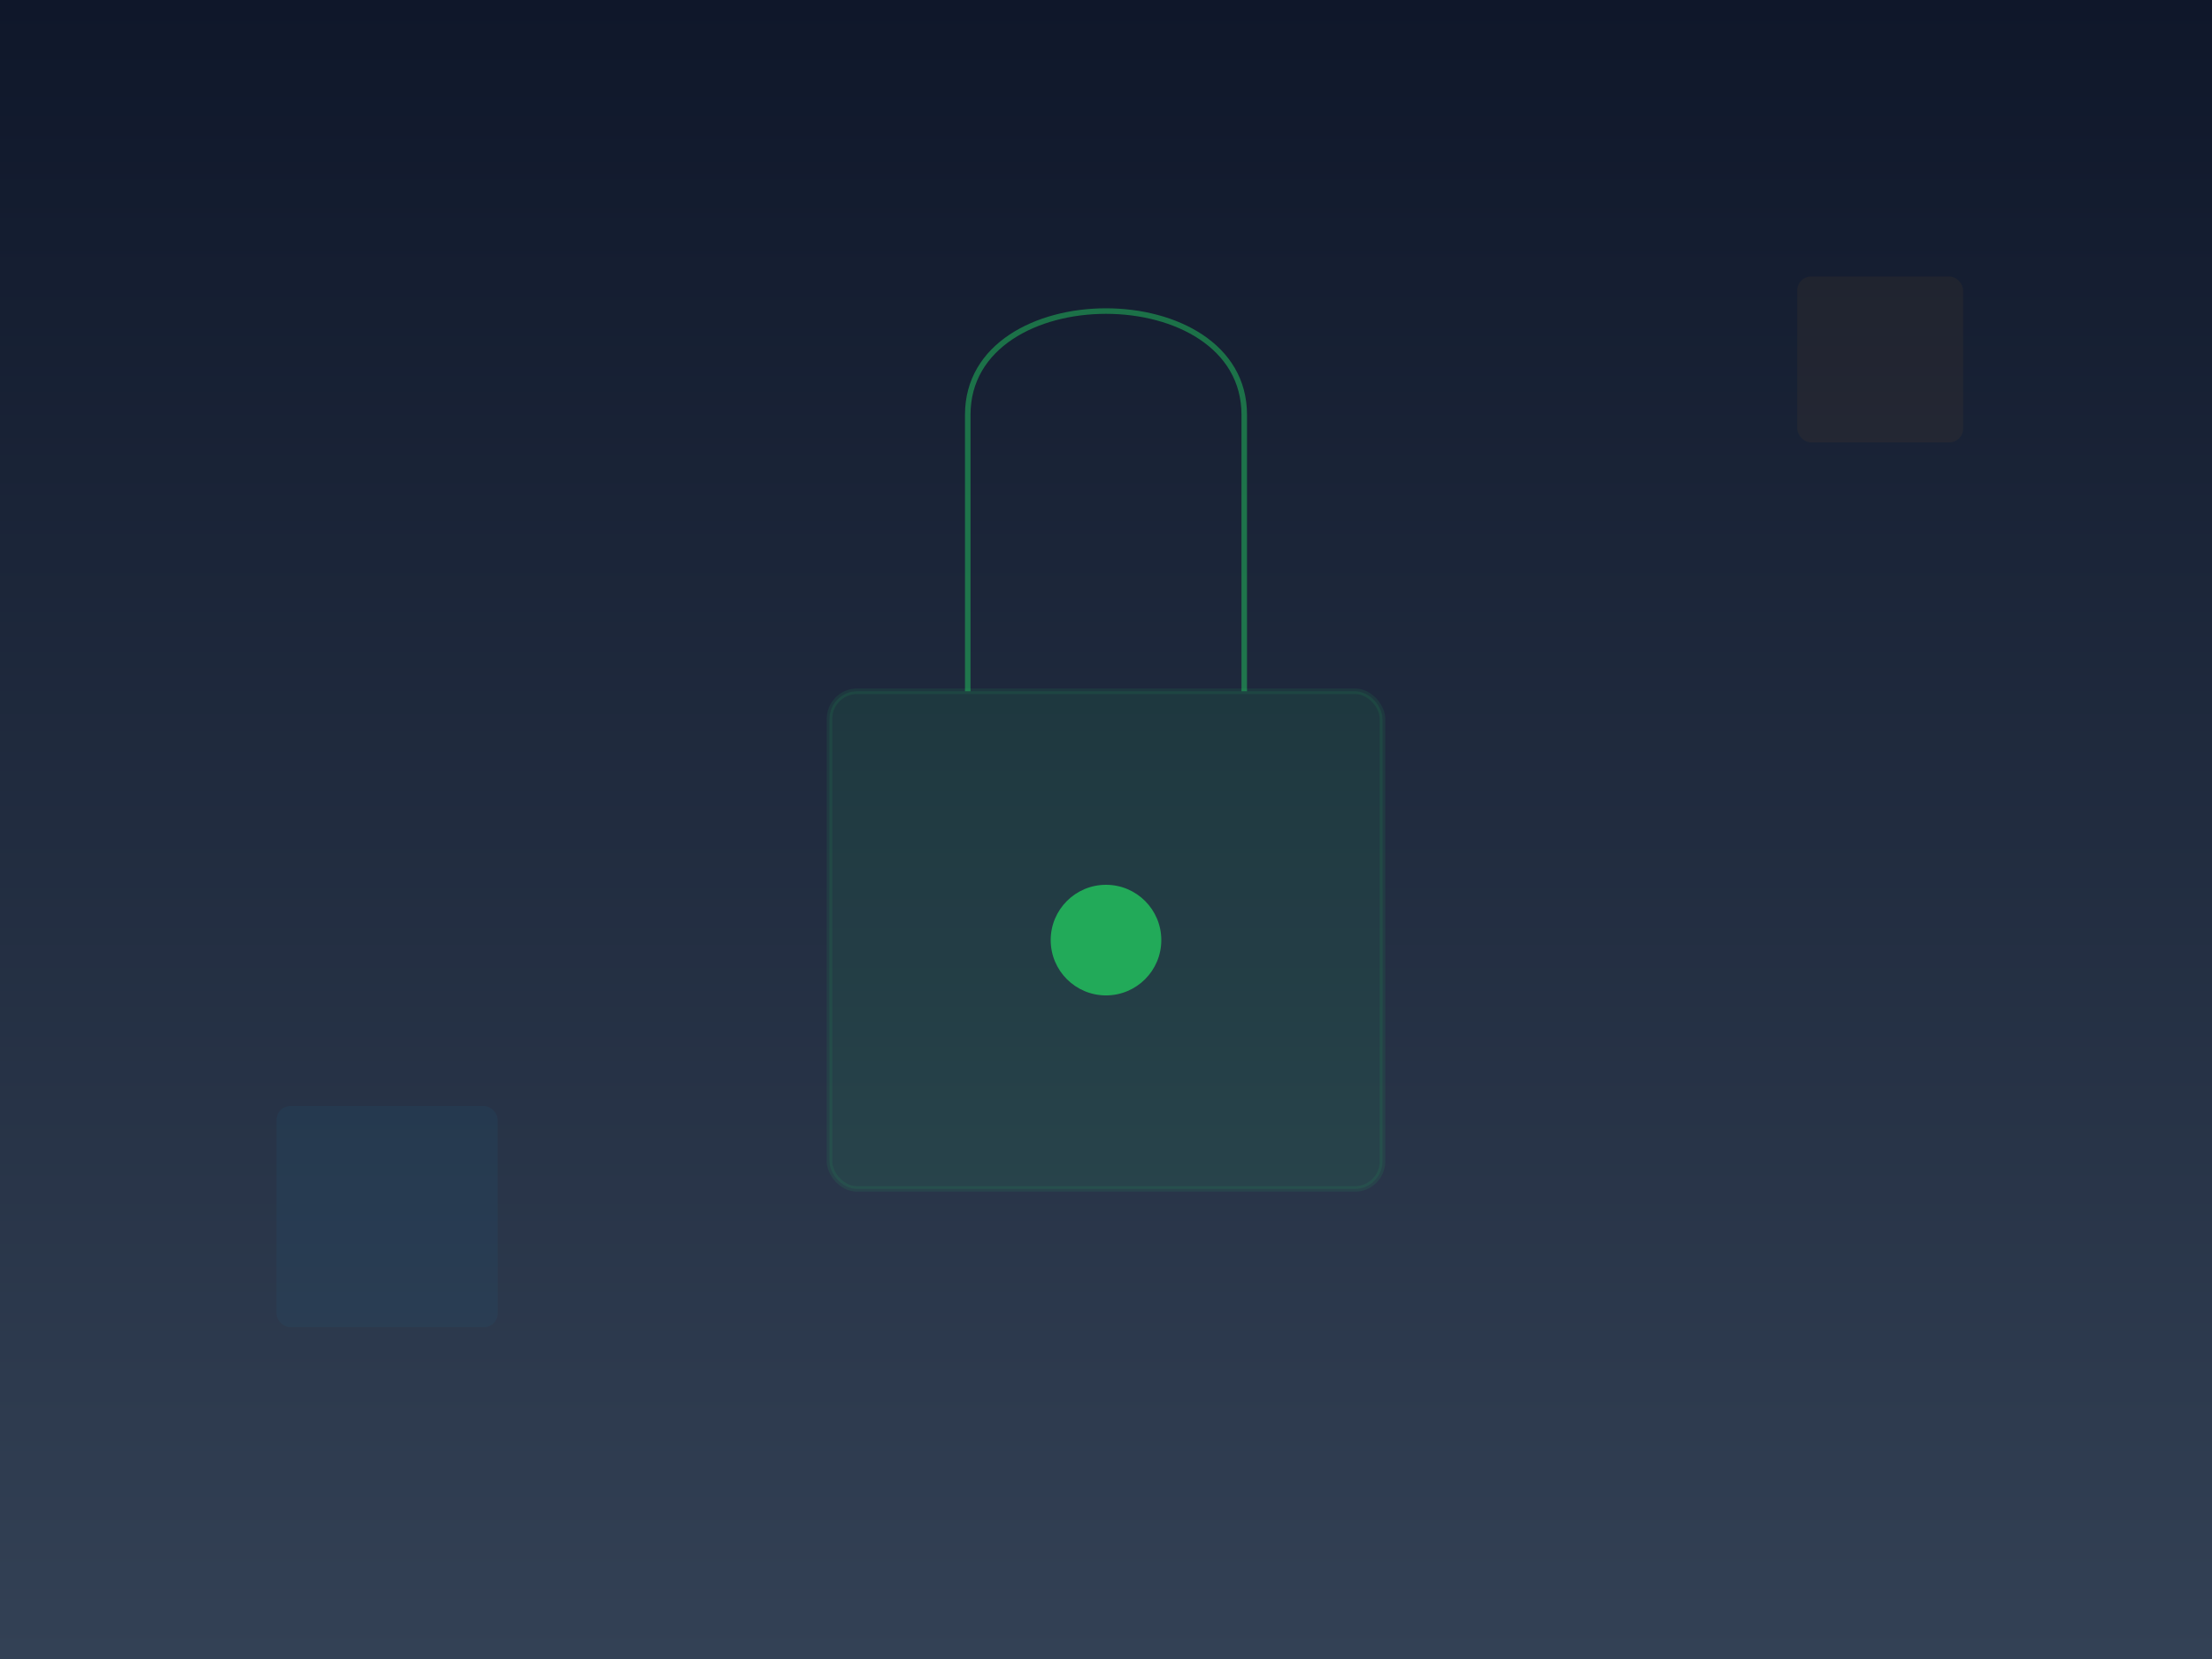 <svg xmlns="http://www.w3.org/2000/svg" viewBox="0 0 800 600" preserveAspectRatio="xMidYMid slice">
  <defs>
    <linearGradient id="grad4" x1="0%" y1="0%" x2="0%" y2="100%">
      <stop offset="0%" stop-color="#0f172a"/>
      <stop offset="100%" stop-color="#334155"/>
    </linearGradient>
  </defs>
  <rect width="100%" height="100%" fill="url(#grad4)"/>
  
  <!-- Lock Shape -->
  <rect x="300" y="250" width="200" height="180" rx="10" fill="#22c55e" opacity="0.1" stroke="#22c55e" stroke-width="2"/>
  <path d="M350,250 L350,150 C350,100 450,100 450,150 L450,250" stroke="#22c55e" stroke-width="2" fill="none" opacity="0.5"/>
  <circle cx="400" cy="340" r="20" fill="#22c55e" opacity="0.8"/>
  
  <rect x="100" y="400" width="80" height="80" rx="5" fill="#0ea5e9" opacity="0.05"/>
  <rect x="650" y="100" width="60" height="60" rx="5" fill="#f59e0b" opacity="0.05"/>
</svg>
